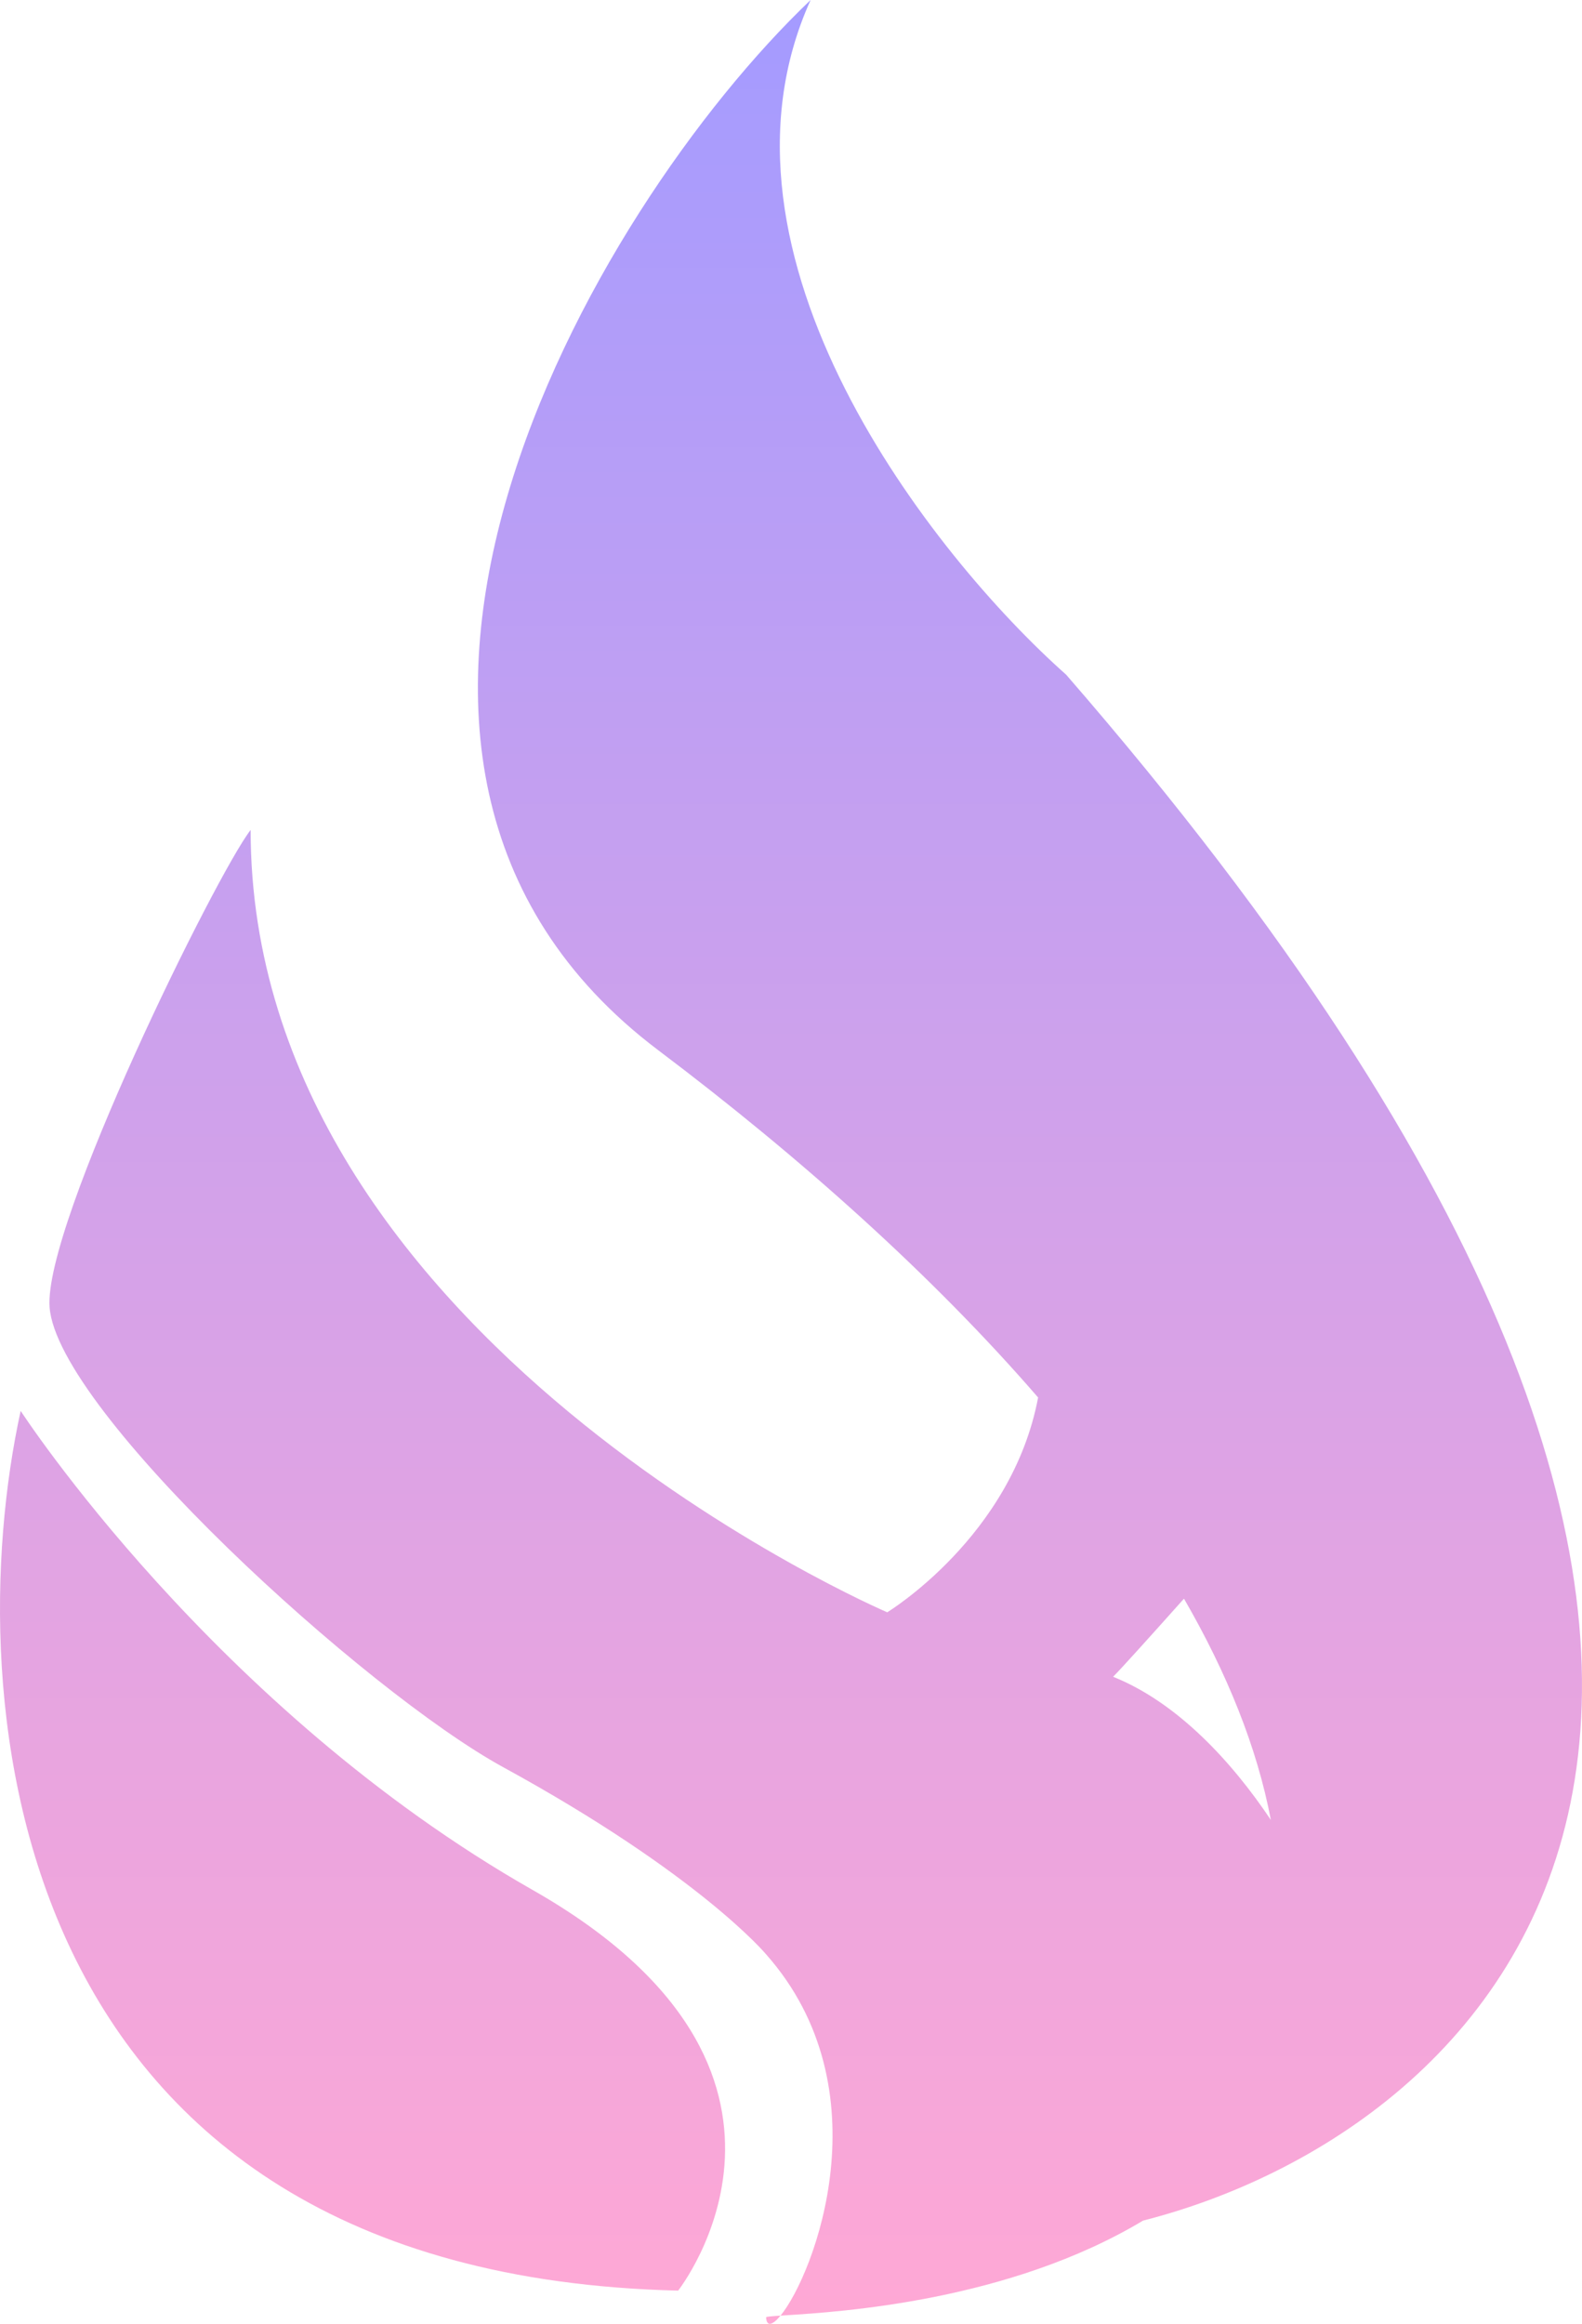 <svg width="109" height="160" viewBox="0 0 109 160" fill="none" xmlns="http://www.w3.org/2000/svg">
<path fill-rule="evenodd" clip-rule="evenodd" d="M78.756 152.894C102.367 146.881 135.438 117.755 73.458 46.454C64.269 38.299 47.884 17.59 55.851 0C40.616 14.504 18.895 52.369 45.358 72.313C55.198 79.729 64.283 87.857 71.526 96.221C69.716 105.804 61.13 111.009 61.13 111.009C61.13 111.009 17.268 92.226 17.268 57.143C14.901 60.196 2.991 84.294 3.417 90.007C3.95 97.148 25.165 116.479 34.671 121.675C48.224 129.083 52.784 134.559 52.784 134.559C61.017 143.855 56.089 156.62 53.778 159.436C53.136 159.478 52.781 159.506 52.784 159.553C52.817 160.215 53.222 160.114 53.778 159.436C53.883 159.429 53.996 159.421 54.117 159.414C57.983 159.168 69.513 158.435 78.756 152.894ZM87.561 125.306C84.894 121.322 81.145 117.232 76.693 115.449C77.236 114.907 79.204 112.727 81.576 110.071C84.54 115.193 86.615 120.307 87.561 125.306ZM46.723 157.714C0.11 156.604 -2.899 116.87 1.424 97.143C1.424 97.143 14.737 117.641 36.695 130.126C58.653 142.61 46.723 157.714 46.723 157.714Z" fill="url(#paint0_linear_43_1443)"/>
<defs>
<linearGradient id="paint0_linear_43_1443" x1="54.5" y1="0" x2="54.5" y2="160" gradientUnits="userSpaceOnUse">
<stop stop-color="#A49BFF"/>
<stop offset="1" stop-color="#FFA8D5"/>
</linearGradient>
</defs>
</svg>
